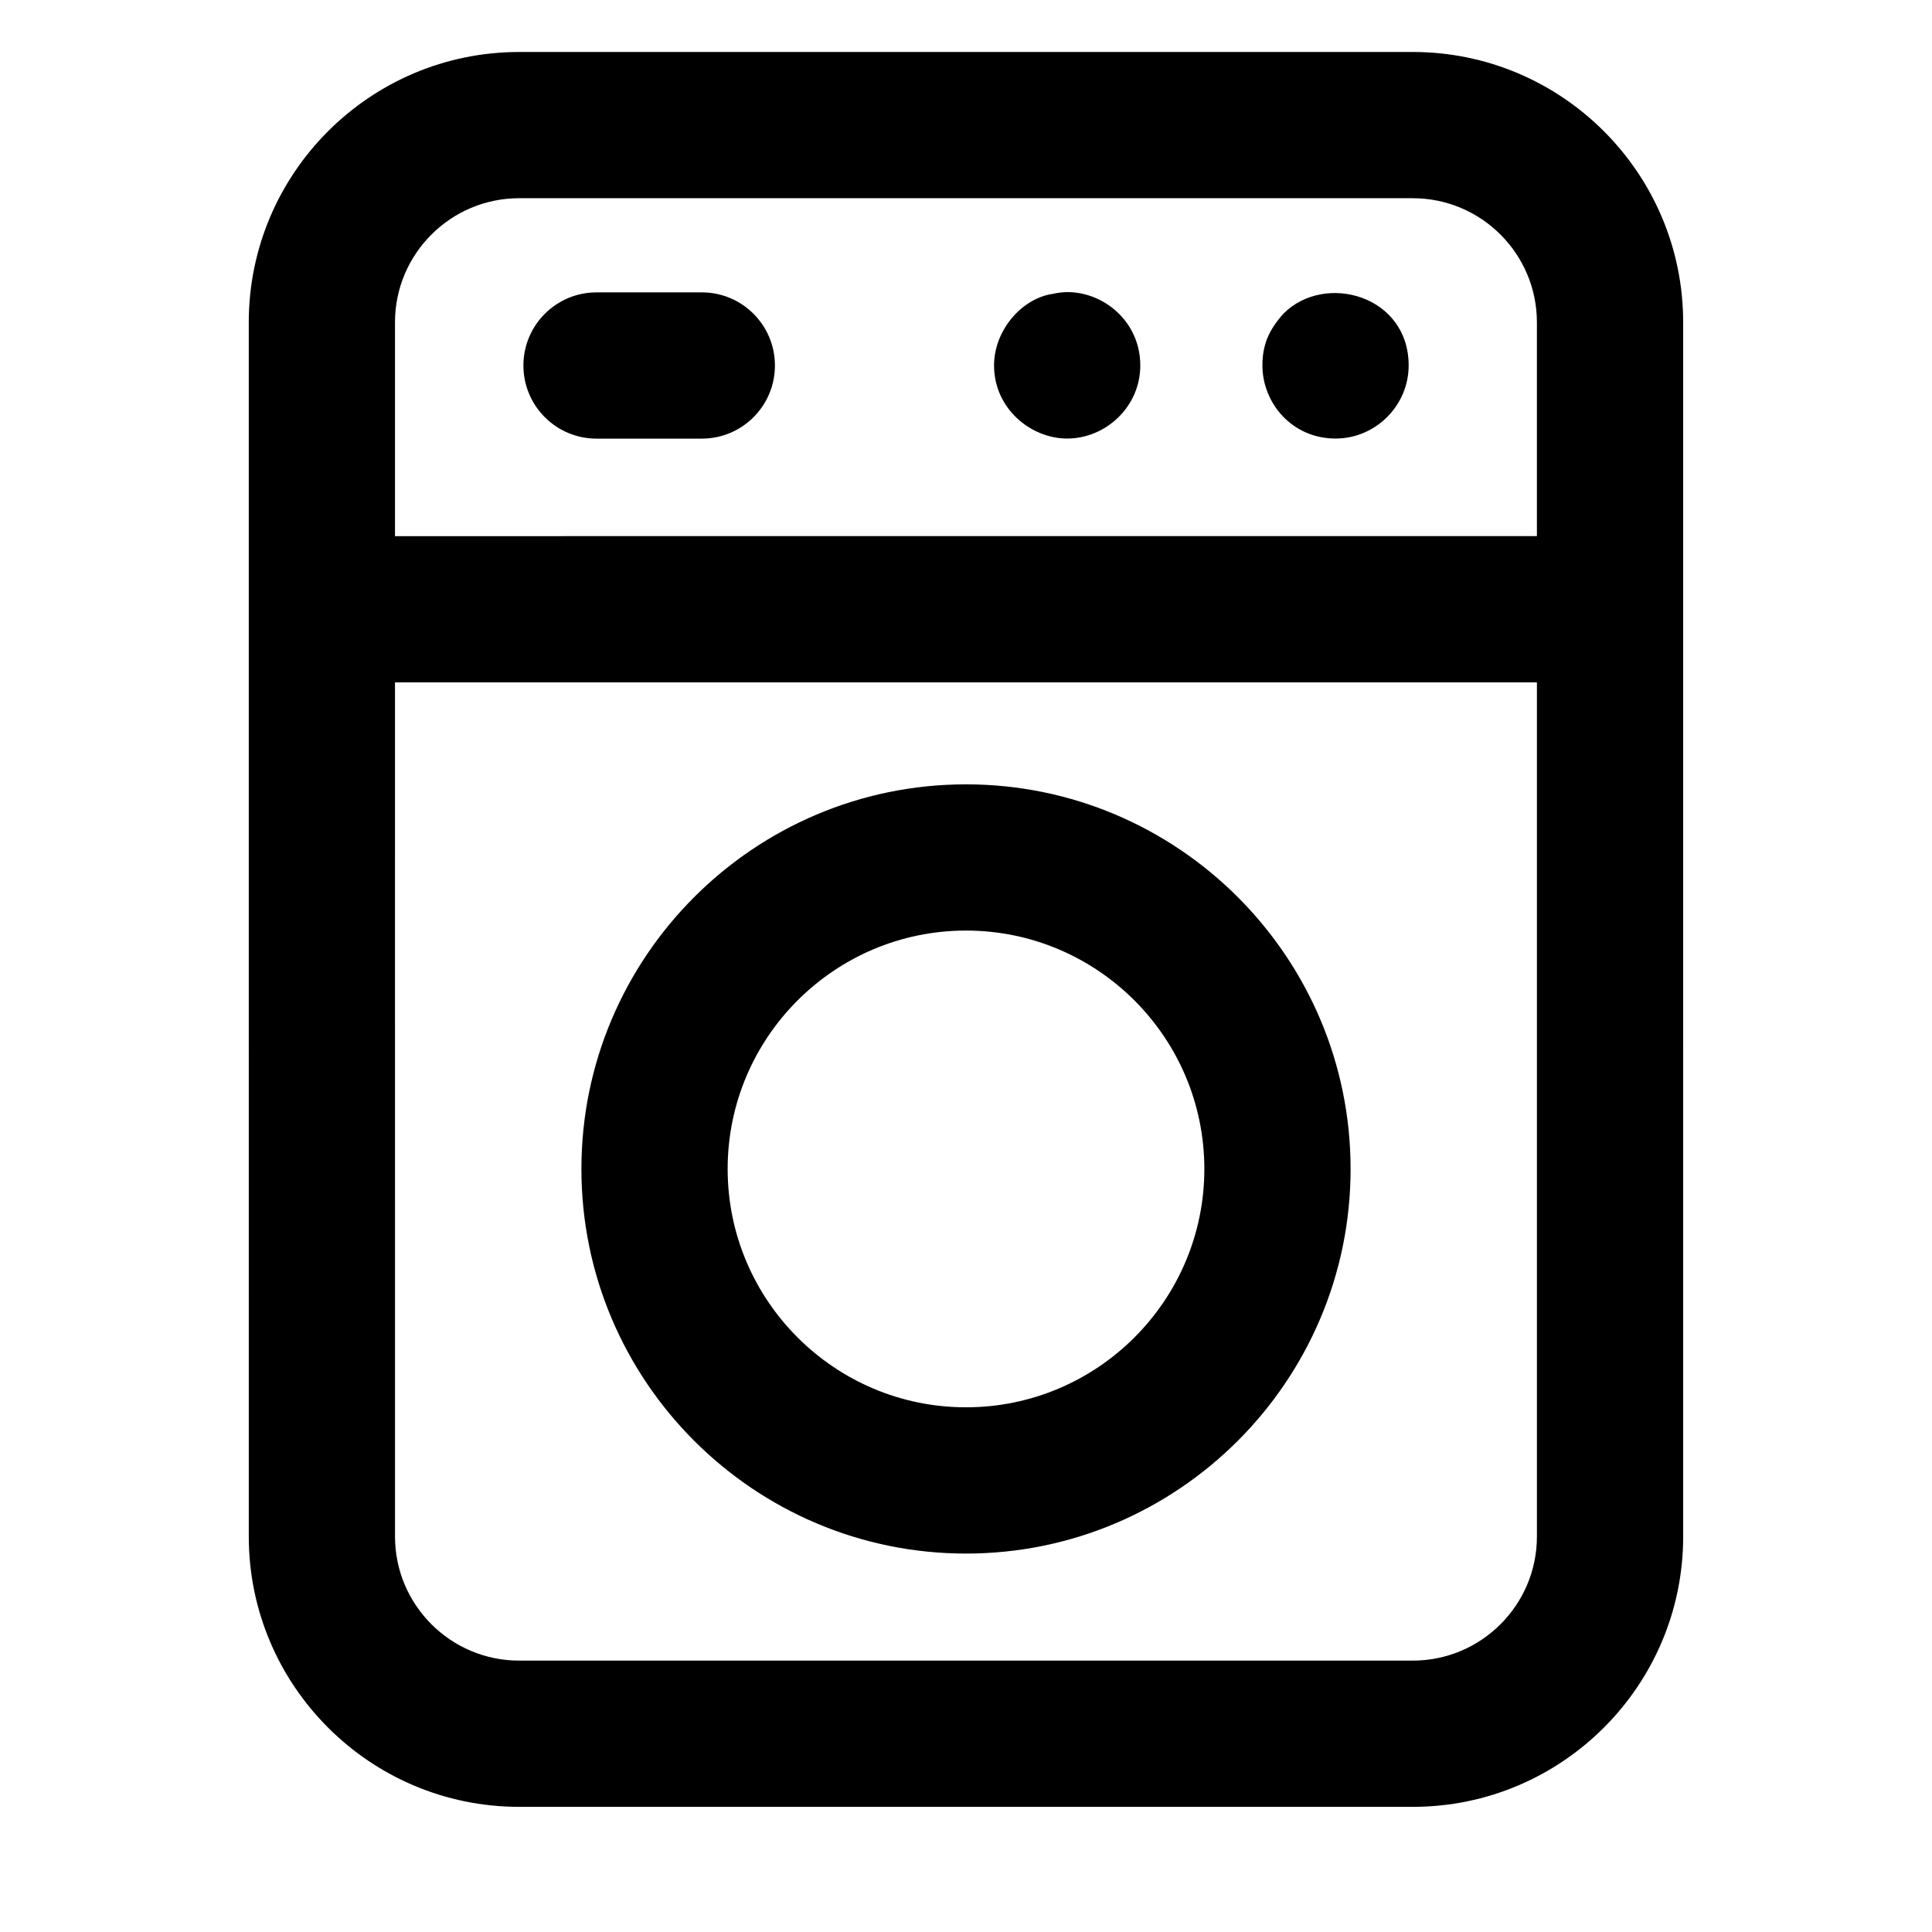 <?xml version="1.0" encoding="UTF-8"?>
<!-- Uploaded to: ICON Repo, www.svgrepo.com, Generator: ICON Repo Mixer Tools -->
<svg fill="#000000" width="800px" height="800px" version="1.1" viewBox="144 144 512 512" xmlns="http://www.w3.org/2000/svg">
 <g>
  <path d="m209.93 551.2c0 39.504 32.133 71.633 71.645 71.633h236.84c39.512 0 71.645-32.133 71.645-71.633l-0.004-321.78c0-39.504-32.133-71.645-71.645-71.645l-236.84 0.004c-39.512 0-71.645 32.141-71.645 71.645zm308.48 32.879h-236.84c-18.129 0-32.887-14.75-32.887-32.879l-0.004-226.36h302.62v226.36c0.004 18.129-14.758 32.879-32.887 32.879zm-236.84-387.55h236.84c18.129 0 32.887 14.75 32.887 32.887v56.664l-302.62 0.004v-56.668c0-18.137 14.762-32.887 32.891-32.887z"/>
  <path d="m400 351.86c-56.203 0-101.92 45.727-101.92 101.93 0 56.199 45.719 101.92 101.92 101.92s101.92-45.719 101.92-101.92c-0.004-56.199-45.723-101.93-101.92-101.93zm0 165.09c-34.836 0-63.164-28.336-63.164-63.164 0-34.836 28.328-63.176 63.164-63.176s63.164 28.336 63.164 63.176c0 34.828-28.328 63.164-63.164 63.164z"/>
  <path d="m497.93 260.22c10.594 0 19.379-8.699 19.379-19.379 0-18.578-22.195-24.691-33.133-13.766-4.246 4.68-5.621 8.785-5.621 13.766-0.004 9.938 7.812 19.379 19.375 19.379z"/>
  <path d="m426.81 260.22c10.152 0 19.379-8.352 19.379-19.379 0-13.164-12.449-21.465-23.066-18.988-8.332 1.156-15.688 9.676-15.688 18.988-0.004 11.457 9.754 19.379 19.375 19.379z"/>
  <path d="m302.09 260.24h27.895c10.711 0 19.379-8.676 19.379-19.379 0-10.699-8.668-19.379-19.379-19.379l-27.895 0.004c-10.711 0-19.379 8.676-19.379 19.379 0.004 10.699 8.668 19.375 19.379 19.375z"/>
 </g>
</svg>